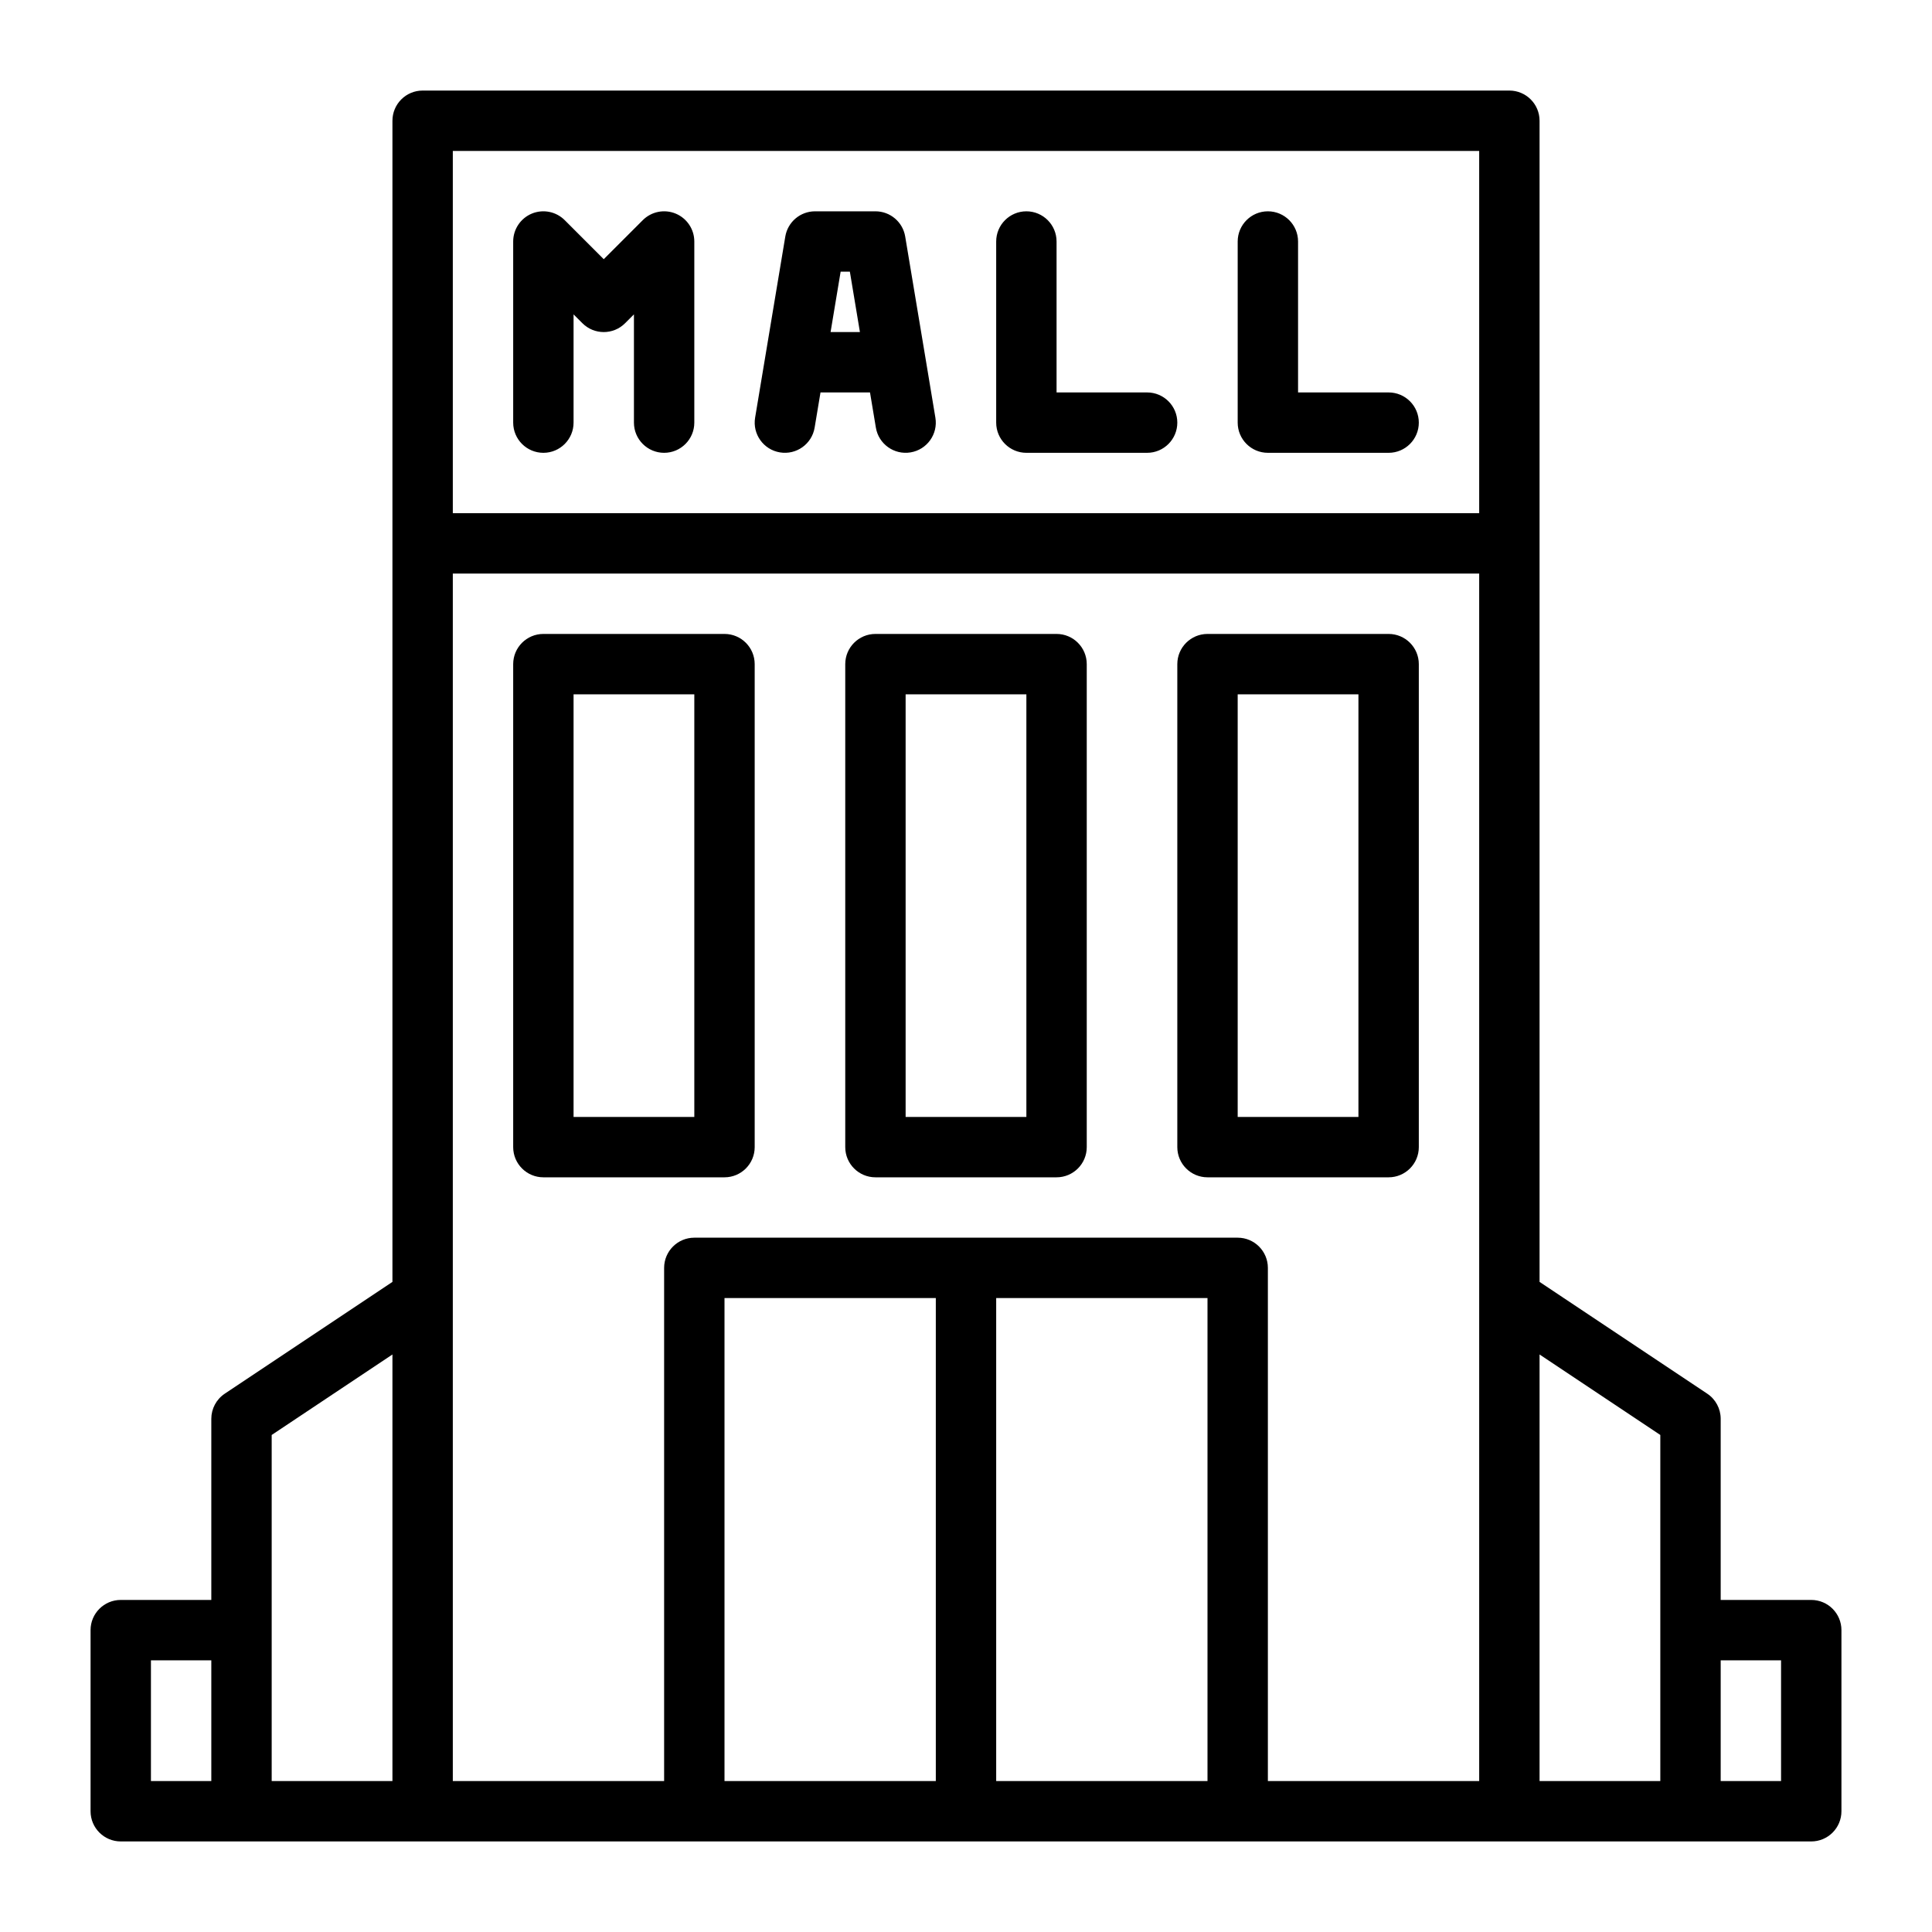<svg clip-rule="evenodd" fill-rule="evenodd" stroke-linejoin="round" stroke-miterlimit="2" viewBox="0 0 64 64" xmlns="http://www.w3.org/2000/svg"><g><path d="m60 61h-56c-.552 0-1-.448-1-1v-6c0-.552.448-1 1-1h3v-6c0-.334.167-.647.445-.832l5.555-3.703v-38.465c0-.552.448-1 1-1h36c.552 0 1 .448 1 1v38.465l5.555 3.703c.278.185.445.498.445.832v6h3c.552 0 1 .448 1 1v6c0 .552-.448 1-1 1zm-53-6h-2v4h2zm6-10.131-4 2.666v11.465h4zm2-25.869v40h7v-17c0-.552.448-1 1-1h18c.552 0 1 .448 1 1v17h7v-40zm34-2v-12h-34v12zm2 27.869v14.131h4v-11.465zm6 14.131h2v-4h-2zm-24 0h7v-16h-7zm-9 0h7v-16h-7zm1-37v16c0 .552-.448 1-1 1h-6c-.552 0-1-.448-1-1v-16c0-.552.448-1 1-1h6c.552 0 1 .448 1 1zm-2 1h-4v14h4zm24-1v16c0 .552-.448 1-1 1h-6c-.552 0-1-.448-1-1v-16c0-.552.448-1 1-1h6c.552 0 1 .448 1 1zm-2 1h-4v14h4zm-9-1v16c0 .552-.448 1-1 1h-6c-.552 0-1-.448-1-1v-16c0-.552.448-1 1-1h6c.552 0 1 .448 1 1zm-2 1h-4v14h4zm-15-9c0 .552-.448 1-1 1s-1-.448-1-1v-6c0-.404.244-.769.617-.924.374-.155.804-.069 1.09.217l1.293 1.293 1.293-1.293c.286-.286.716-.372 1.09-.217.373.155.617.52.617.924v6c0 .552-.448 1-1 1s-1-.448-1-1v-3.586l-.293.293c-.39.391-1.024.391-1.414 0l-.293-.293zm19-1c.552 0 1 .448 1 1s-.448 1-1 1h-4c-.552 0-1-.448-1-1v-6c0-.552.448-1 1-1s1 .448 1 1v5zm8 0c.552 0 1 .448 1 1s-.448 1-1 1h-4c-.552 0-1-.448-1-1v-6c0-.552.448-1 1-1s1 .448 1 1v5zm-18.82 0-.194 1.164c-.09.545-.606.913-1.15.822-.545-.09-.913-.606-.822-1.15 0 0 .334-2.007.336-2.017l.664-3.983c.08-.483.497-.836.986-.836h2c.489 0 .906.353.986.836 0 0 .668 4.004.67 4.015l.33 1.985c.091.544-.277 1.06-.822 1.15-.544.091-1.06-.277-1.15-.822 0 0-.082-.488-.194-1.164zm1.306-2c-.178-1.07-.333-2-.333-2h-.306l-.333 2z"/></g></svg>